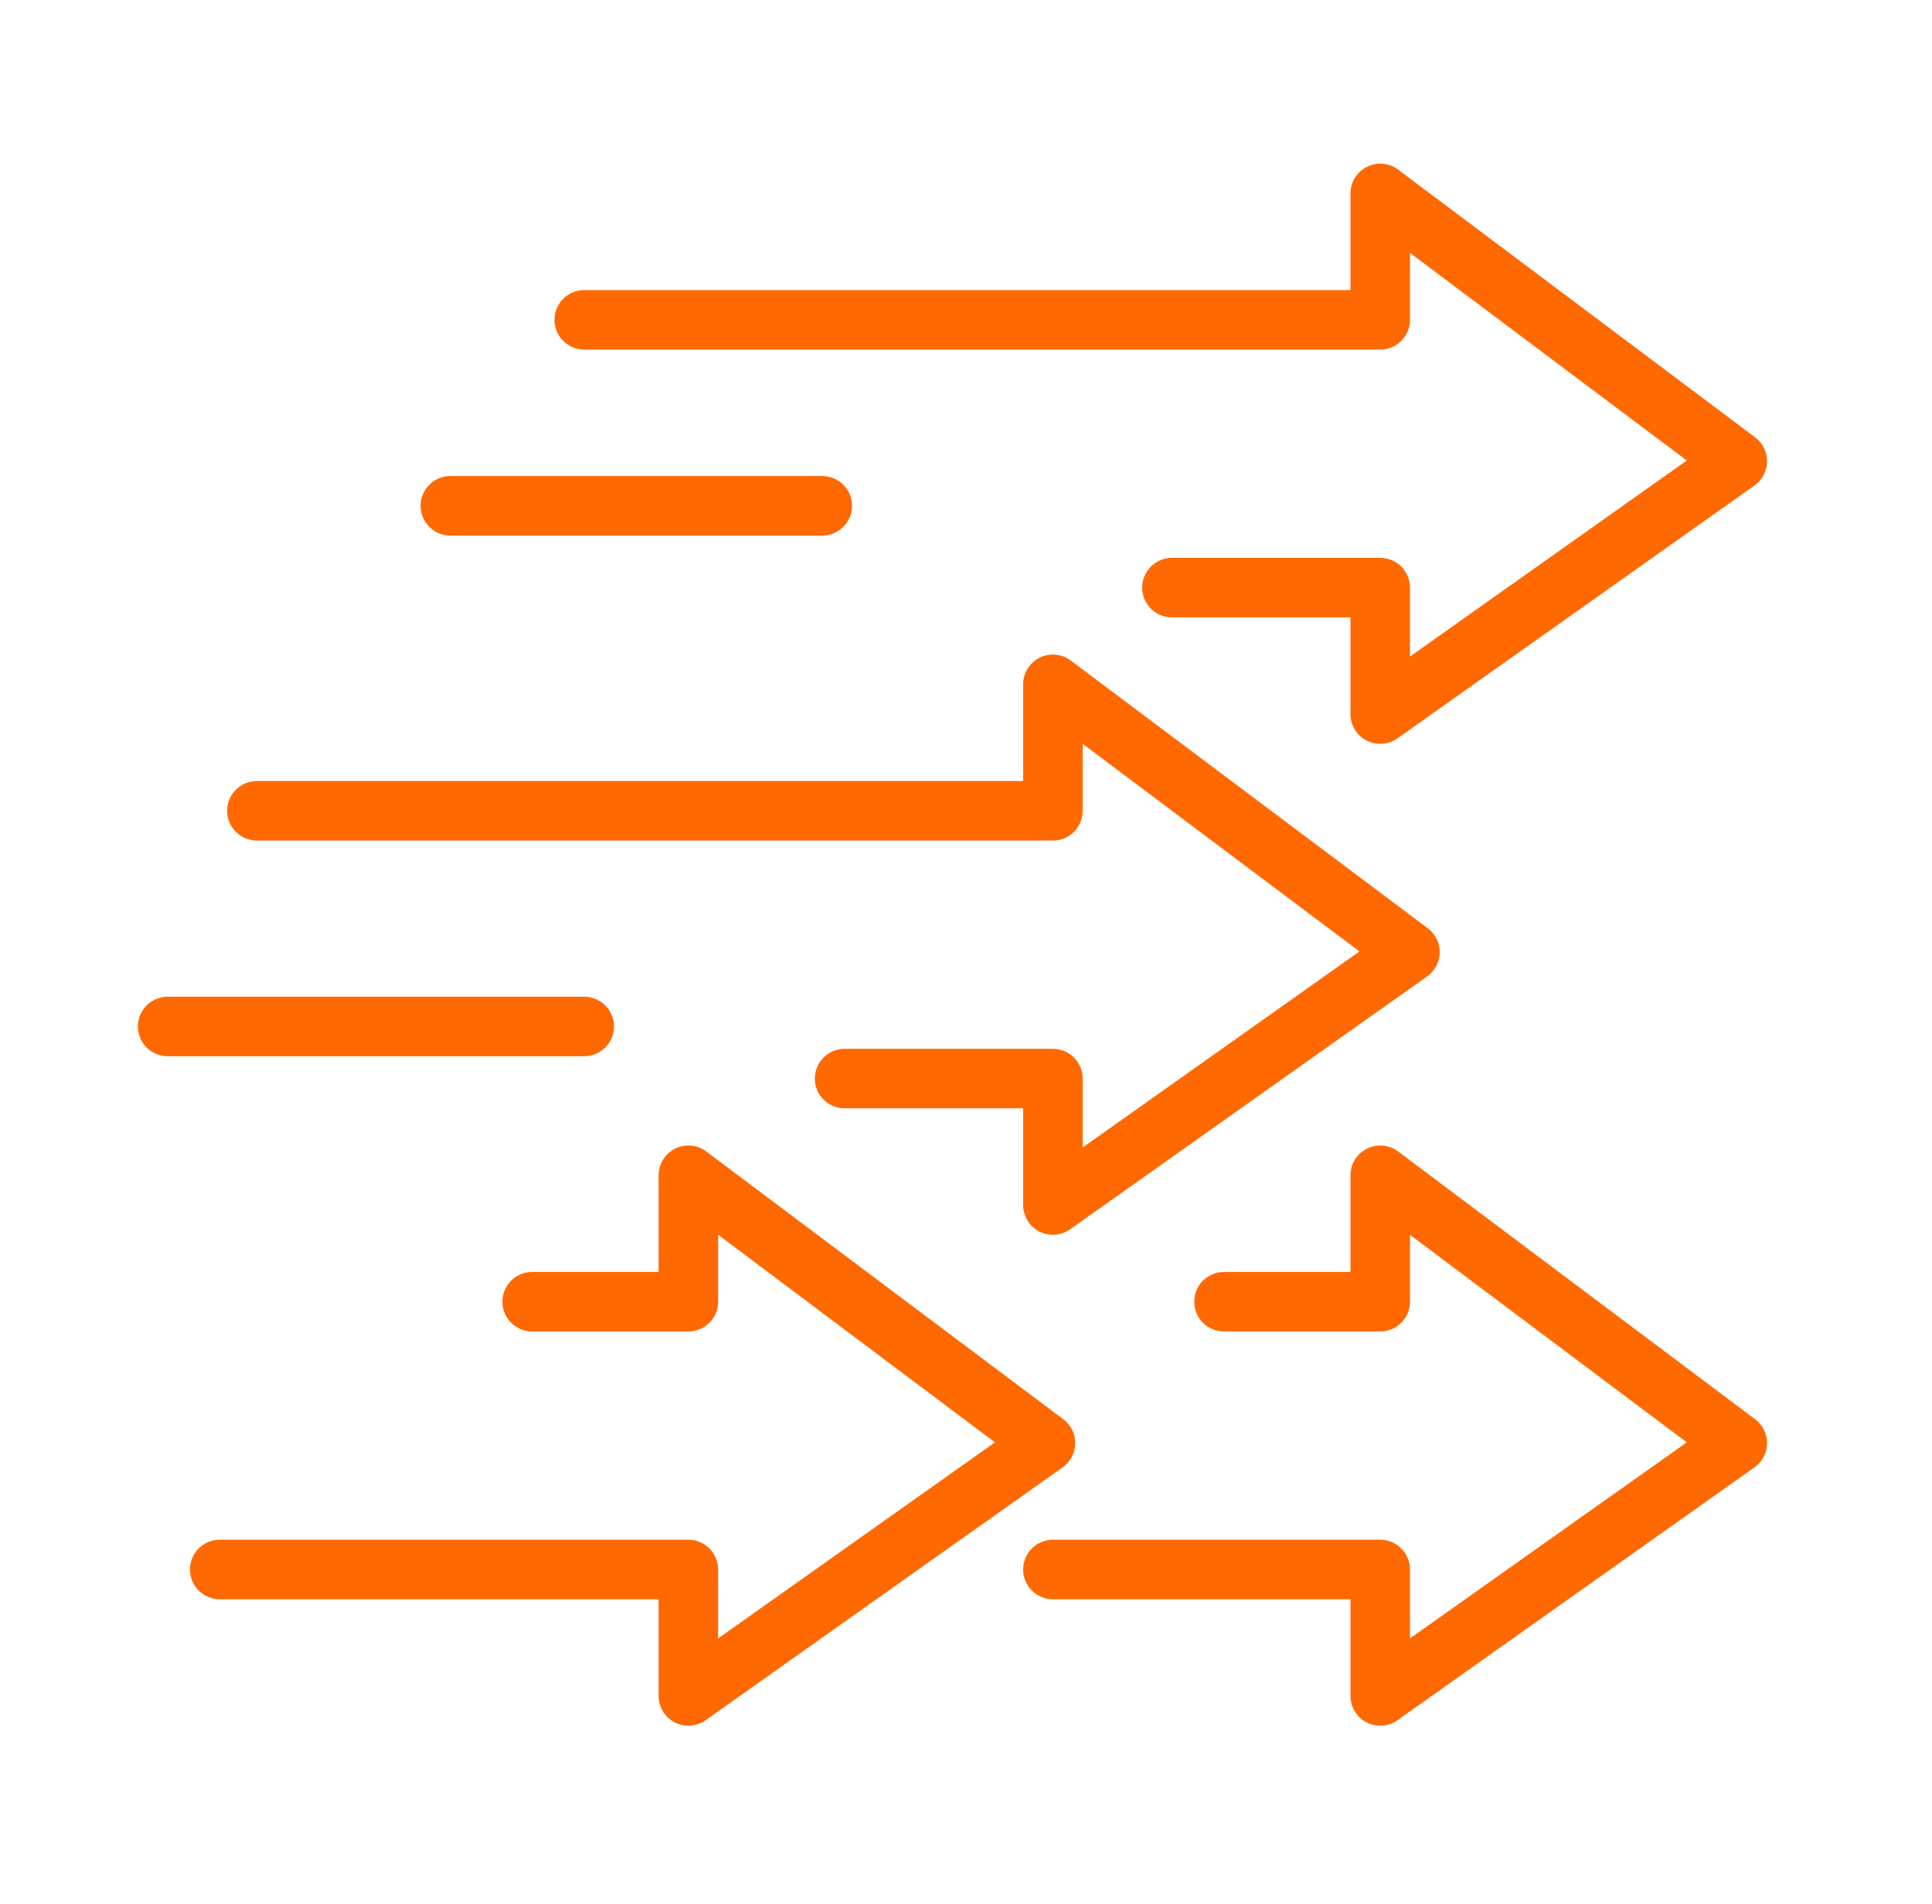 <svg width="70" height="69" viewBox="0 0 70 69" fill="none" xmlns="http://www.w3.org/2000/svg">
<path d="M50.655 6.145C50.328 5.9 49.891 5.861 49.526 6.044C49.16 6.226 48.93 6.599 48.93 7.008V10.512H21.168C20.573 10.512 20.09 10.994 20.09 11.59C20.09 12.185 20.573 12.668 21.168 12.668H50.008C50.603 12.668 51.086 12.185 51.086 11.59V9.164L61.115 16.686L51.086 23.79V21.293C51.086 20.698 50.603 20.215 50.008 20.215H42.461C41.865 20.215 41.383 20.698 41.383 21.293C41.383 21.888 41.865 22.371 42.461 22.371H48.93V25.875C48.93 26.278 49.154 26.648 49.513 26.833C49.871 27.018 50.302 26.988 50.631 26.755L63.569 17.591C63.85 17.392 64.019 17.07 64.023 16.726C64.028 16.381 63.868 16.055 63.592 15.848L50.655 6.145Z" fill="#FF6900"/>
<path d="M16.316 17.25C15.721 17.25 15.238 17.733 15.238 18.328C15.238 18.924 15.721 19.406 16.316 19.406H29.793C30.388 19.406 30.871 18.924 30.871 18.328C30.871 17.733 30.388 17.25 29.793 17.25H16.316Z" fill="#FF6900"/>
<path d="M6.074 36.117C5.479 36.117 4.996 36.6 4.996 37.195C4.996 37.791 5.479 38.273 6.074 38.273H21.168C21.763 38.273 22.246 37.791 22.246 37.195C22.246 36.6 21.763 36.117 21.168 36.117H6.074Z" fill="#FF6900"/>
<path d="M49.526 41.622C49.891 41.439 50.328 41.478 50.655 41.723L63.592 51.427C63.868 51.633 64.028 51.959 64.023 52.304C64.019 52.648 63.85 52.97 63.569 53.169L50.631 62.333C50.302 62.566 49.871 62.596 49.513 62.411C49.154 62.226 48.93 61.856 48.93 61.453V57.949H38.148C37.553 57.949 37.07 57.467 37.07 56.871C37.07 56.275 37.553 55.793 38.148 55.793H50.008C50.603 55.793 51.086 56.275 51.086 56.871V59.368L61.115 52.264L51.086 44.742V47.168C51.086 47.763 50.603 48.246 50.008 48.246H44.348C43.752 48.246 43.27 47.763 43.27 47.168C43.27 46.572 43.752 46.09 44.348 46.09H48.93V42.586C48.93 42.178 49.16 41.804 49.526 41.622Z" fill="#FF6900"/>
<path d="M25.588 41.723C25.262 41.478 24.825 41.439 24.459 41.622C24.094 41.804 23.863 42.178 23.863 42.586V46.09H19.281C18.686 46.09 18.203 46.572 18.203 47.168C18.203 47.763 18.686 48.246 19.281 48.246H24.941C25.537 48.246 26.02 47.763 26.02 47.168V44.742L36.049 52.264L26.02 59.368V56.871C26.02 56.275 25.537 55.793 24.941 55.793H7.961C7.365 55.793 6.883 56.275 6.883 56.871C6.883 57.467 7.365 57.949 7.961 57.949H23.863V61.453C23.863 61.856 24.088 62.226 24.446 62.411C24.804 62.596 25.236 62.566 25.565 62.333L38.502 53.169C38.783 52.97 38.952 52.648 38.957 52.304C38.962 51.959 38.801 51.633 38.526 51.427L25.588 41.723Z" fill="#FF6900"/>
<path d="M37.666 23.833C38.032 23.65 38.469 23.689 38.795 23.934L51.733 33.638C52.008 33.844 52.169 34.17 52.164 34.515C52.159 34.859 51.99 35.181 51.709 35.38L38.772 44.544C38.443 44.777 38.011 44.807 37.653 44.622C37.295 44.437 37.07 44.067 37.07 43.664V40.16H30.602C30.006 40.16 29.523 39.678 29.523 39.082C29.523 38.487 30.006 38.004 30.602 38.004H38.148C38.744 38.004 39.227 38.487 39.227 39.082V41.579L49.256 34.475L39.227 26.953V29.379C39.227 29.974 38.744 30.457 38.148 30.457H9.309C8.713 30.457 8.23 29.974 8.23 29.379C8.23 28.783 8.713 28.301 9.309 28.301H37.07V24.797C37.07 24.389 37.301 24.015 37.666 23.833Z" fill="#FF6900"/>
</svg>

